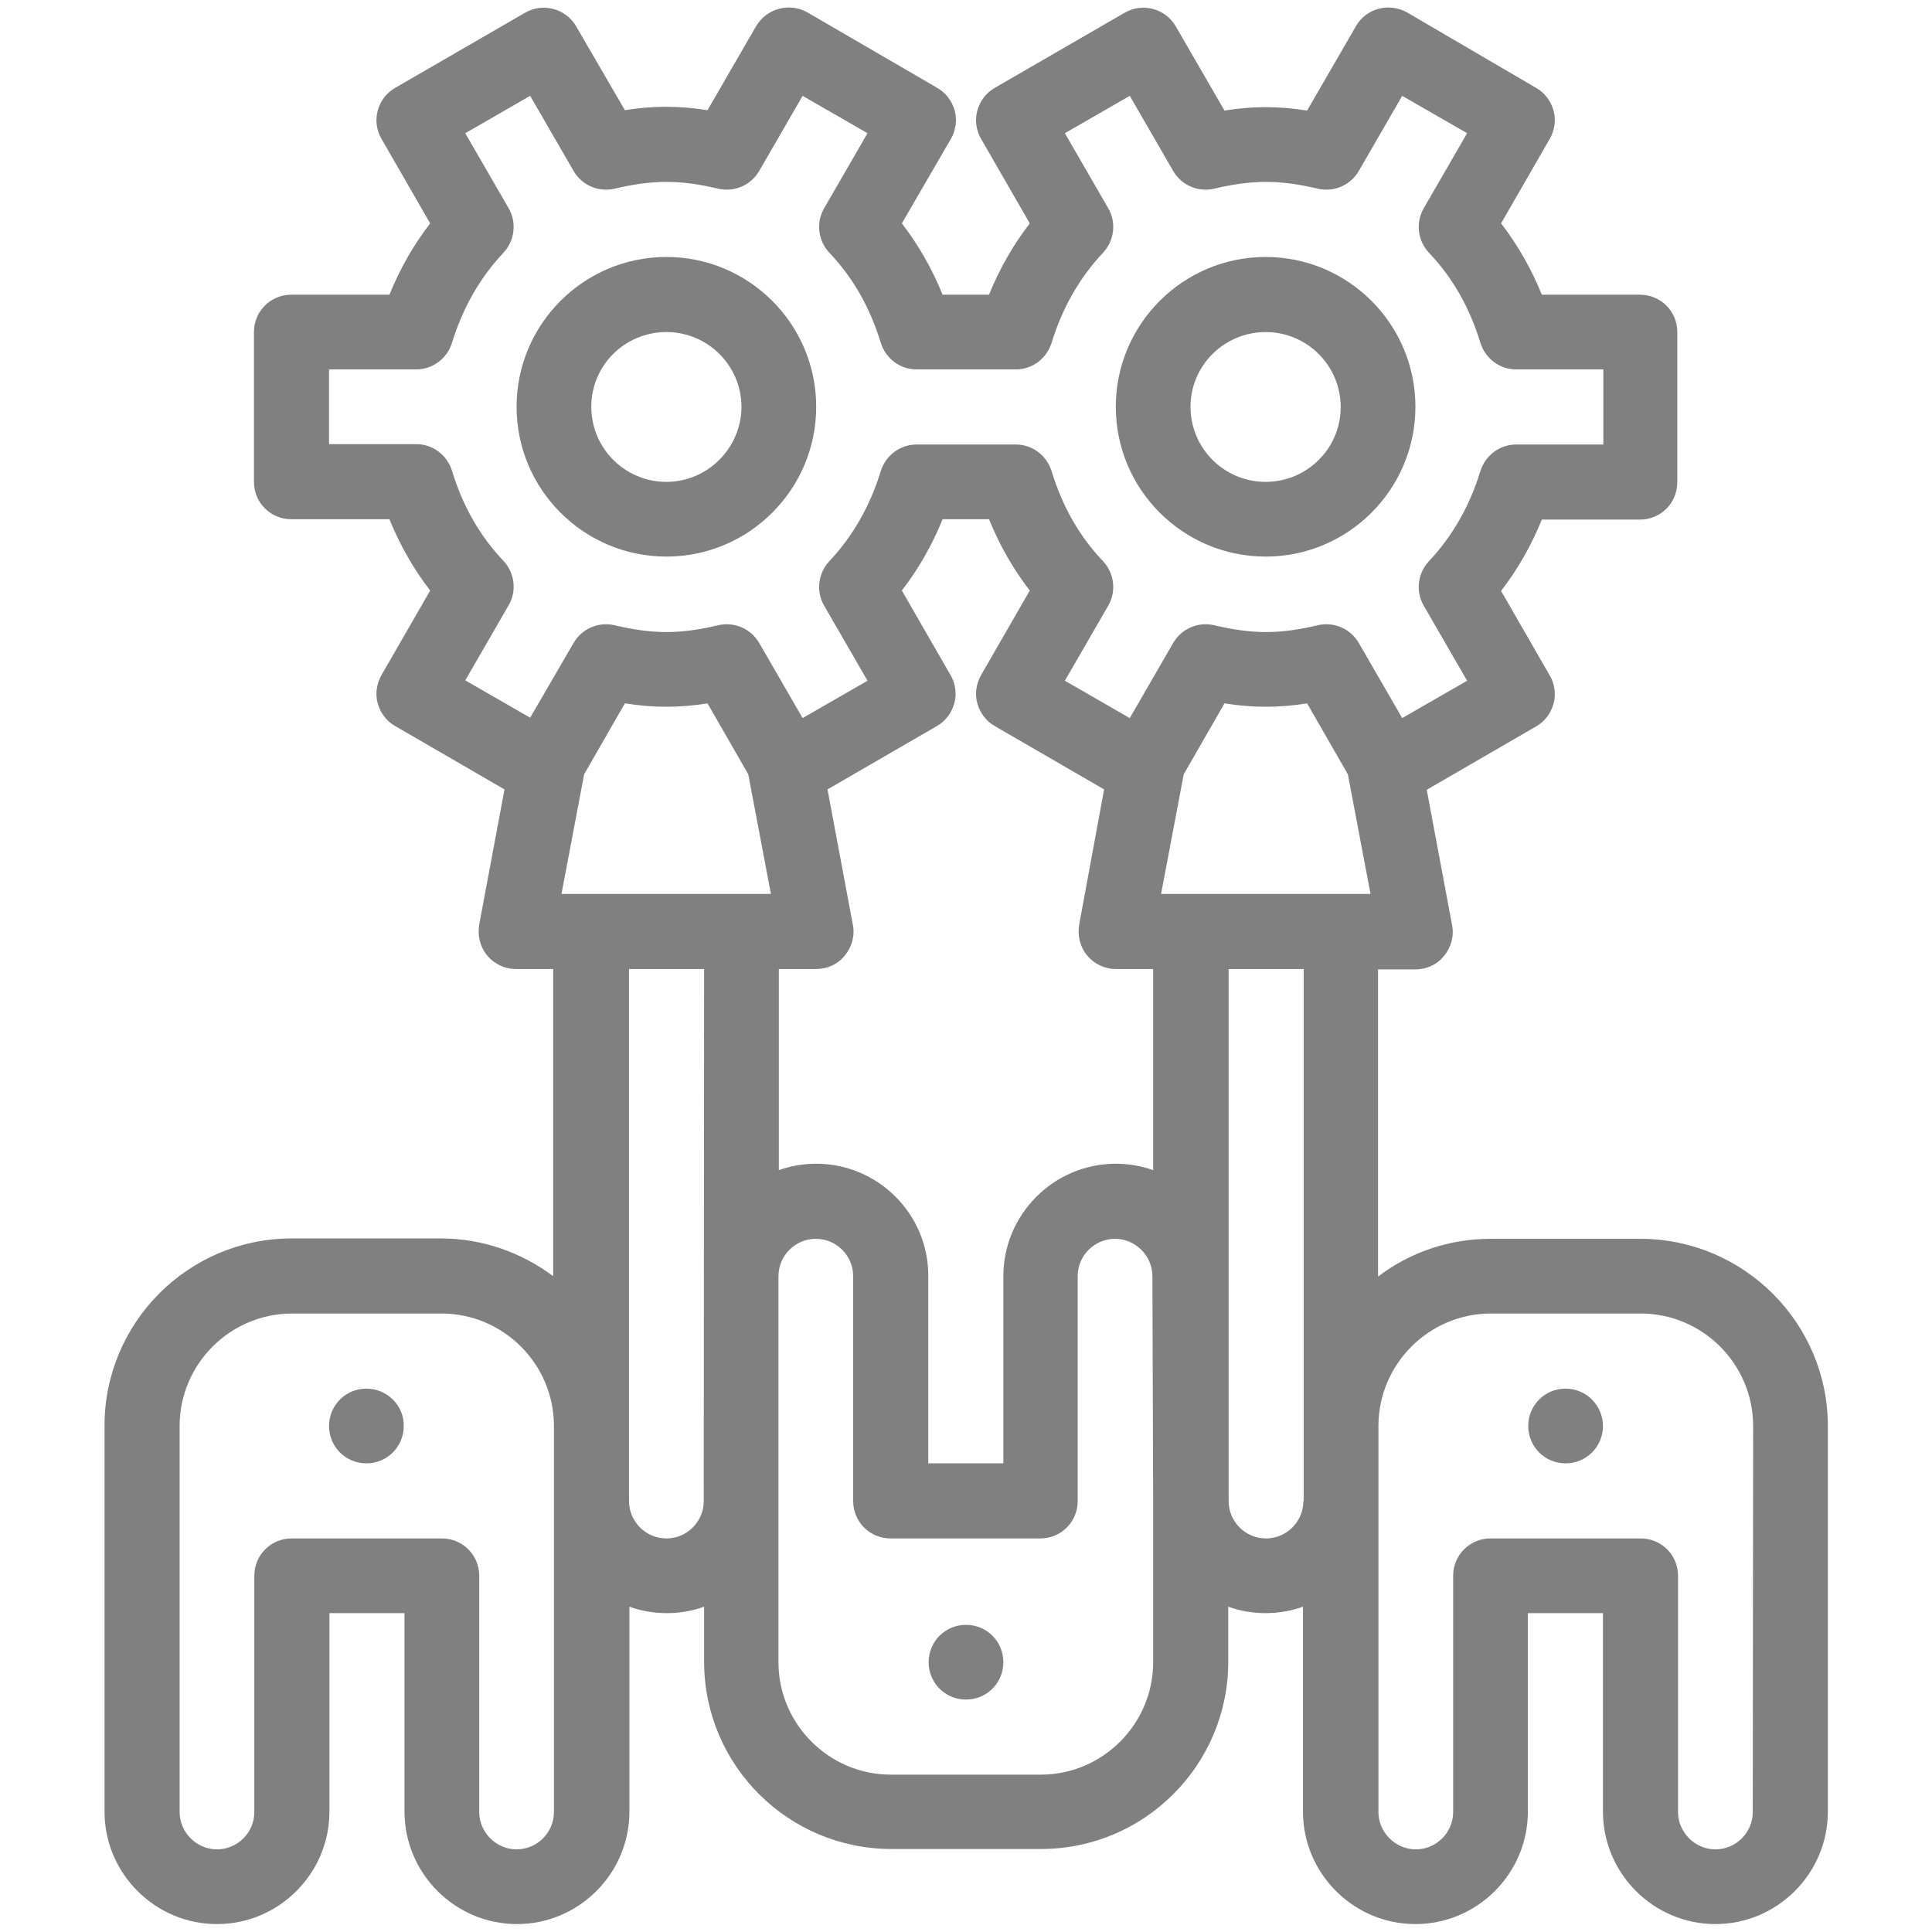 <?xml version="1.0" encoding="UTF-8"?> <svg xmlns="http://www.w3.org/2000/svg" xmlns:xlink="http://www.w3.org/1999/xlink" version="1.1" id="Capa_1" x="0px" y="0px" viewBox="0 0 512 512" style="enable-background:new 0 0 512 512;" xml:space="preserve"> <style type="text/css"> .st0{fill:#808080;} </style> <g> <g> <g> <path class="st0" d="M414.9,368c-5.5,0-9.9,4.4-9.9,9.9c0,5.5,4.4,9.9,9.9,9.9c5.5,0,9.9-4.4,9.9-9.9 C424.8,372.5,420.4,368,414.9,368z"></path> </g> </g> <g> <g> <path class="st0" d="M256,430.6c-5.5,0-9.9,4.4-9.9,9.9c0,5.5,4.4,9.9,9.9,9.9s9.9-4.4,9.9-9.9C265.9,435,261.5,430.6,256,430.6z "></path> </g> </g> <g> <g> <path class="st0" d="M97.1,368c-5.5,0-9.9,4.4-9.9,9.9c0,5.5,4.4,9.9,9.9,9.9s9.9-4.4,9.9-9.9C107.1,372.5,102.6,368,97.1,368z"></path> </g> </g> <g> <g> <path class="st0" d="M335.4,68.1c-21.9,0-39.7,17.8-39.7,39.7s17.8,39.7,39.7,39.7c21.9,0,39.7-17.8,39.7-39.7 S357.3,68.1,335.4,68.1z M335.4,127.7c-11,0-19.9-8.9-19.9-19.9S324.5,88,335.4,88c11,0,19.9,8.9,19.9,19.9 C355.3,118.8,346.4,127.7,335.4,127.7z"></path> </g> </g> <g> <g> <path class="st0" d="M176.6,68.1c-21.9,0-39.7,17.8-39.7,39.7s17.8,39.7,39.7,39.7c21.9,0,39.7-17.8,39.7-39.7 S198.5,68.1,176.6,68.1z M176.6,127.7c-11,0-19.9-8.9-19.9-19.9S165.6,88,176.6,88c11,0,19.9,8.9,19.9,19.9 C196.4,118.8,187.5,127.7,176.6,127.7z"></path> </g> </g> <path class="st0" d="M434.7,328.3H395c-11.2,0-21.5,3.7-29.8,10v-81.4h9.9c3,0,5.8-1.3,7.6-3.6c1.9-2.3,2.7-5.3,2.1-8.2l-6.7-35.8 l29-16.8c2.3-1.3,3.9-3.5,4.6-6c0.7-2.5,0.3-5.3-1-7.5l-12.9-22.4c4.4-5.7,8-12,10.8-18.9h26c5.5,0,9.9-4.4,9.9-9.9V88 c0-5.5-4.4-9.9-9.9-9.9h-26c-2.8-6.9-6.4-13.2-10.8-18.9l12.9-22.4c1.3-2.3,1.7-5,1-7.5s-2.3-4.7-4.6-6L372.9,3.3 C368.1,0.6,362,2.2,359.3,7l-12.9,22.3c-7.6-1.2-14.4-1.2-21.9,0L311.6,7c-2.7-4.7-8.8-6.4-13.6-3.6l-34.4,19.9 c-2.3,1.3-3.9,3.5-4.6,6c-0.7,2.5-0.3,5.3,1,7.5l12.9,22.4c-4.4,5.7-8,12-10.8,18.9h-12.3c-2.8-6.9-6.4-13.2-10.8-18.9L252,36.8 c1.3-2.3,1.7-5,1-7.5c-0.7-2.5-2.3-4.7-4.6-6L214,3.3c-4.7-2.7-10.8-1.1-13.6,3.6l-12.9,22.3c-7.6-1.2-14.4-1.2-21.9,0L152.7,7 c-2.7-4.7-8.8-6.4-13.6-3.6l-34.4,19.9c-2.3,1.3-3.9,3.5-4.6,6c-0.7,2.5-0.3,5.3,1,7.5l12.9,22.4c-4.4,5.7-8,12-10.8,18.9h-26 c-5.5,0-9.9,4.4-9.9,9.9v39.7c0,5.5,4.4,9.9,9.9,9.9h26c2.8,6.9,6.4,13.2,10.8,18.9l-12.9,22.4c-1.3,2.3-1.7,5-1,7.5 c0.7,2.5,2.3,4.7,4.6,6l29,16.8l-6.7,35.8c-0.5,2.9,0.2,5.9,2.1,8.2c1.9,2.3,4.7,3.6,7.6,3.6h9.9v81.4c-8.3-6.2-18.6-10-29.8-10 H77.3c-27.4,0-49.6,22.3-49.6,49.6v102.3c0,16.4,13.4,29.8,29.8,29.8s29.8-13.4,29.8-29.8v-52.6h19.9v52.6 c0,16.4,13.4,29.8,29.8,29.8c16.4,0,29.8-13.4,29.8-29.8v-54.3c3.1,1.1,6.4,1.7,9.9,1.7s6.8-0.6,9.9-1.7v14.6 c0,27.4,22.3,49.6,49.6,49.6h39.7c27.4,0,49.6-22.3,49.6-49.6v-14.6c3.1,1.1,6.4,1.7,9.9,1.7c3.5,0,6.8-0.6,9.9-1.7v54.3 c0,16.4,13.4,29.8,29.8,29.8c16.4,0,29.8-13.4,29.8-29.8v-52.6h19.9v52.6c0,16.4,13.4,29.8,29.8,29.8c16.4,0,29.8-13.4,29.8-29.8 V377.9C484.4,350.6,462.1,328.3,434.7,328.3z M140.5,190.2l-17.2-9.9l11.5-19.9c2.2-3.8,1.6-8.6-1.4-11.8 c-6.3-6.6-10.8-14.6-13.6-23.8c-1.3-4.2-5.1-7.1-9.5-7.1H87.2V97.9h23.1c4.4,0,8.2-2.9,9.5-7.1c2.8-9.1,7.3-17.1,13.6-23.8 c3-3.2,3.6-8,1.4-11.8l-11.5-19.9l17.2-9.9l11.5,19.9c2.2,3.8,6.6,5.7,10.9,4.7c5-1.2,9.5-1.8,13.7-1.8s8.7,0.6,13.7,1.8 c4.3,1,8.7-0.9,10.9-4.7l11.5-19.9l17.2,9.9l-11.5,19.9c-2.2,3.8-1.6,8.6,1.4,11.8c6.3,6.6,10.8,14.6,13.6,23.8 c1.3,4.2,5.1,7.1,9.5,7.1h26.3c4.4,0,8.2-2.9,9.5-7.1c2.8-9.1,7.3-17.1,13.6-23.8c3-3.2,3.6-8,1.4-11.8l-11.5-19.9l17.2-9.9 l11.5,19.9c2.2,3.8,6.6,5.7,10.9,4.7c5-1.2,9.5-1.8,13.7-1.8s8.7,0.6,13.7,1.8c4.3,1,8.7-0.9,10.9-4.7l11.5-19.9l17.2,9.9 l-11.5,19.9c-2.2,3.8-1.6,8.6,1.4,11.8c6.3,6.6,10.8,14.6,13.6,23.8c1.3,4.2,5.1,7.1,9.5,7.1h23.1v19.9h-23.1 c-4.4,0-8.2,2.9-9.5,7.1c-2.8,9.1-7.3,17.1-13.6,23.8c-3,3.2-3.6,8-1.4,11.8l11.5,19.9l-17.2,9.9l-11.5-19.9 c-2.2-3.8-6.6-5.7-10.9-4.7c-5,1.2-9.5,1.8-13.7,1.8s-8.7-0.6-13.7-1.8c-4.3-1-8.7,0.9-10.9,4.7l-11.5,19.9l-17.2-9.9l11.5-19.9 c2.2-3.8,1.6-8.6-1.4-11.8c-6.3-6.6-10.8-14.6-13.6-23.8c-1.3-4.2-5.1-7.1-9.5-7.1h-26.3c-4.4,0-8.2,2.9-9.5,7.1 c-2.8,9.1-7.3,17.1-13.6,23.8c-3,3.2-3.6,8-1.4,11.8l11.5,19.9l-17.2,9.9l-11.5-19.9c-2.2-3.8-6.6-5.7-10.9-4.7 c-5,1.2-9.5,1.8-13.7,1.8c-4.2,0-8.7-0.6-13.7-1.8c-4.3-1-8.7,0.9-10.9,4.7L140.5,190.2z M216.3,308.4c-3.5,0-6.8,0.6-9.9,1.7 v-53.3h9.9c3,0,5.8-1.3,7.6-3.6c1.9-2.3,2.7-5.3,2.1-8.2l-6.7-35.8l29-16.8c2.3-1.3,3.9-3.5,4.6-6c0.7-2.5,0.3-5.3-1-7.5 l-12.9-22.4c4.4-5.7,8-12,10.8-18.9h12.3c2.8,6.9,6.4,13.2,10.8,18.9L260,178.9c-1.3,2.3-1.7,5-1,7.5s2.3,4.7,4.6,6l29,16.8 L286,245c-0.5,2.9,0.2,5.9,2.1,8.2c1.9,2.3,4.7,3.6,7.6,3.6h9.9v53.3c-3.1-1.1-6.4-1.7-9.9-1.7c-16.4,0-29.8,13.4-29.8,29.8v49.6 h-19.9v-49.6C246.1,321.8,232.7,308.4,216.3,308.4z M146.8,397.8v82.4c0,5.5-4.5,9.9-9.9,9.9s-9.9-4.5-9.9-9.9v-62.6 c0-5.5-4.4-9.9-9.9-9.9H77.3c-5.5,0-9.9,4.4-9.9,9.9v62.6c0,5.5-4.5,9.9-9.9,9.9s-9.9-4.5-9.9-9.9V377.9 c0-16.4,13.4-29.8,29.8-29.8H117c16.4,0,29.8,13.4,29.8,29.8L146.8,397.8L146.8,397.8z M186.5,397.8c0,5.5-4.5,9.9-9.9,9.9 c-5.5,0-9.9-4.5-9.9-9.9v-141h19.9L186.5,397.8L186.5,397.8z M196.4,236.9h-39.7h-7.9l6-31.7l10.8-18.8c7.6,1.2,14.4,1.2,21.9,0 l10.8,18.8l6,31.7H196.4z M305.6,397.8v42.7c0,16.4-13.4,29.8-29.8,29.8h-39.7c-16.4,0-29.8-13.4-29.8-29.8v-42.7v-59.6 c0-5.5,4.5-9.9,9.9-9.9c5.5,0,9.9,4.5,9.9,9.9v59.6c0,5.5,4.4,9.9,9.9,9.9h39.7c5.5,0,9.9-4.4,9.9-9.9v-59.6c0-5.5,4.5-9.9,9.9-9.9 s9.9,4.5,9.9,9.9L305.6,397.8L305.6,397.8z M345.4,397.8c0,5.5-4.5,9.9-9.9,9.9c-5.5,0-9.9-4.5-9.9-9.9v-141h19.9V397.8z M355.3,236.9h-39.7h-7.9l6-31.7l10.8-18.8c7.6,1.2,14.4,1.2,21.9,0l10.8,18.8l6,31.7H355.3z M464.5,480.2c0,5.5-4.5,9.9-9.9,9.9 s-9.9-4.5-9.9-9.9v-62.6c0-5.5-4.4-9.9-9.9-9.9H395c-5.5,0-9.9,4.4-9.9,9.9v62.6c0,5.5-4.5,9.9-9.9,9.9s-9.9-4.5-9.9-9.9v-82.4 v-19.9c0-16.4,13.4-29.8,29.8-29.8h39.7c16.4,0,29.8,13.4,29.8,29.8L464.5,480.2L464.5,480.2z"></path> </g> </svg> 